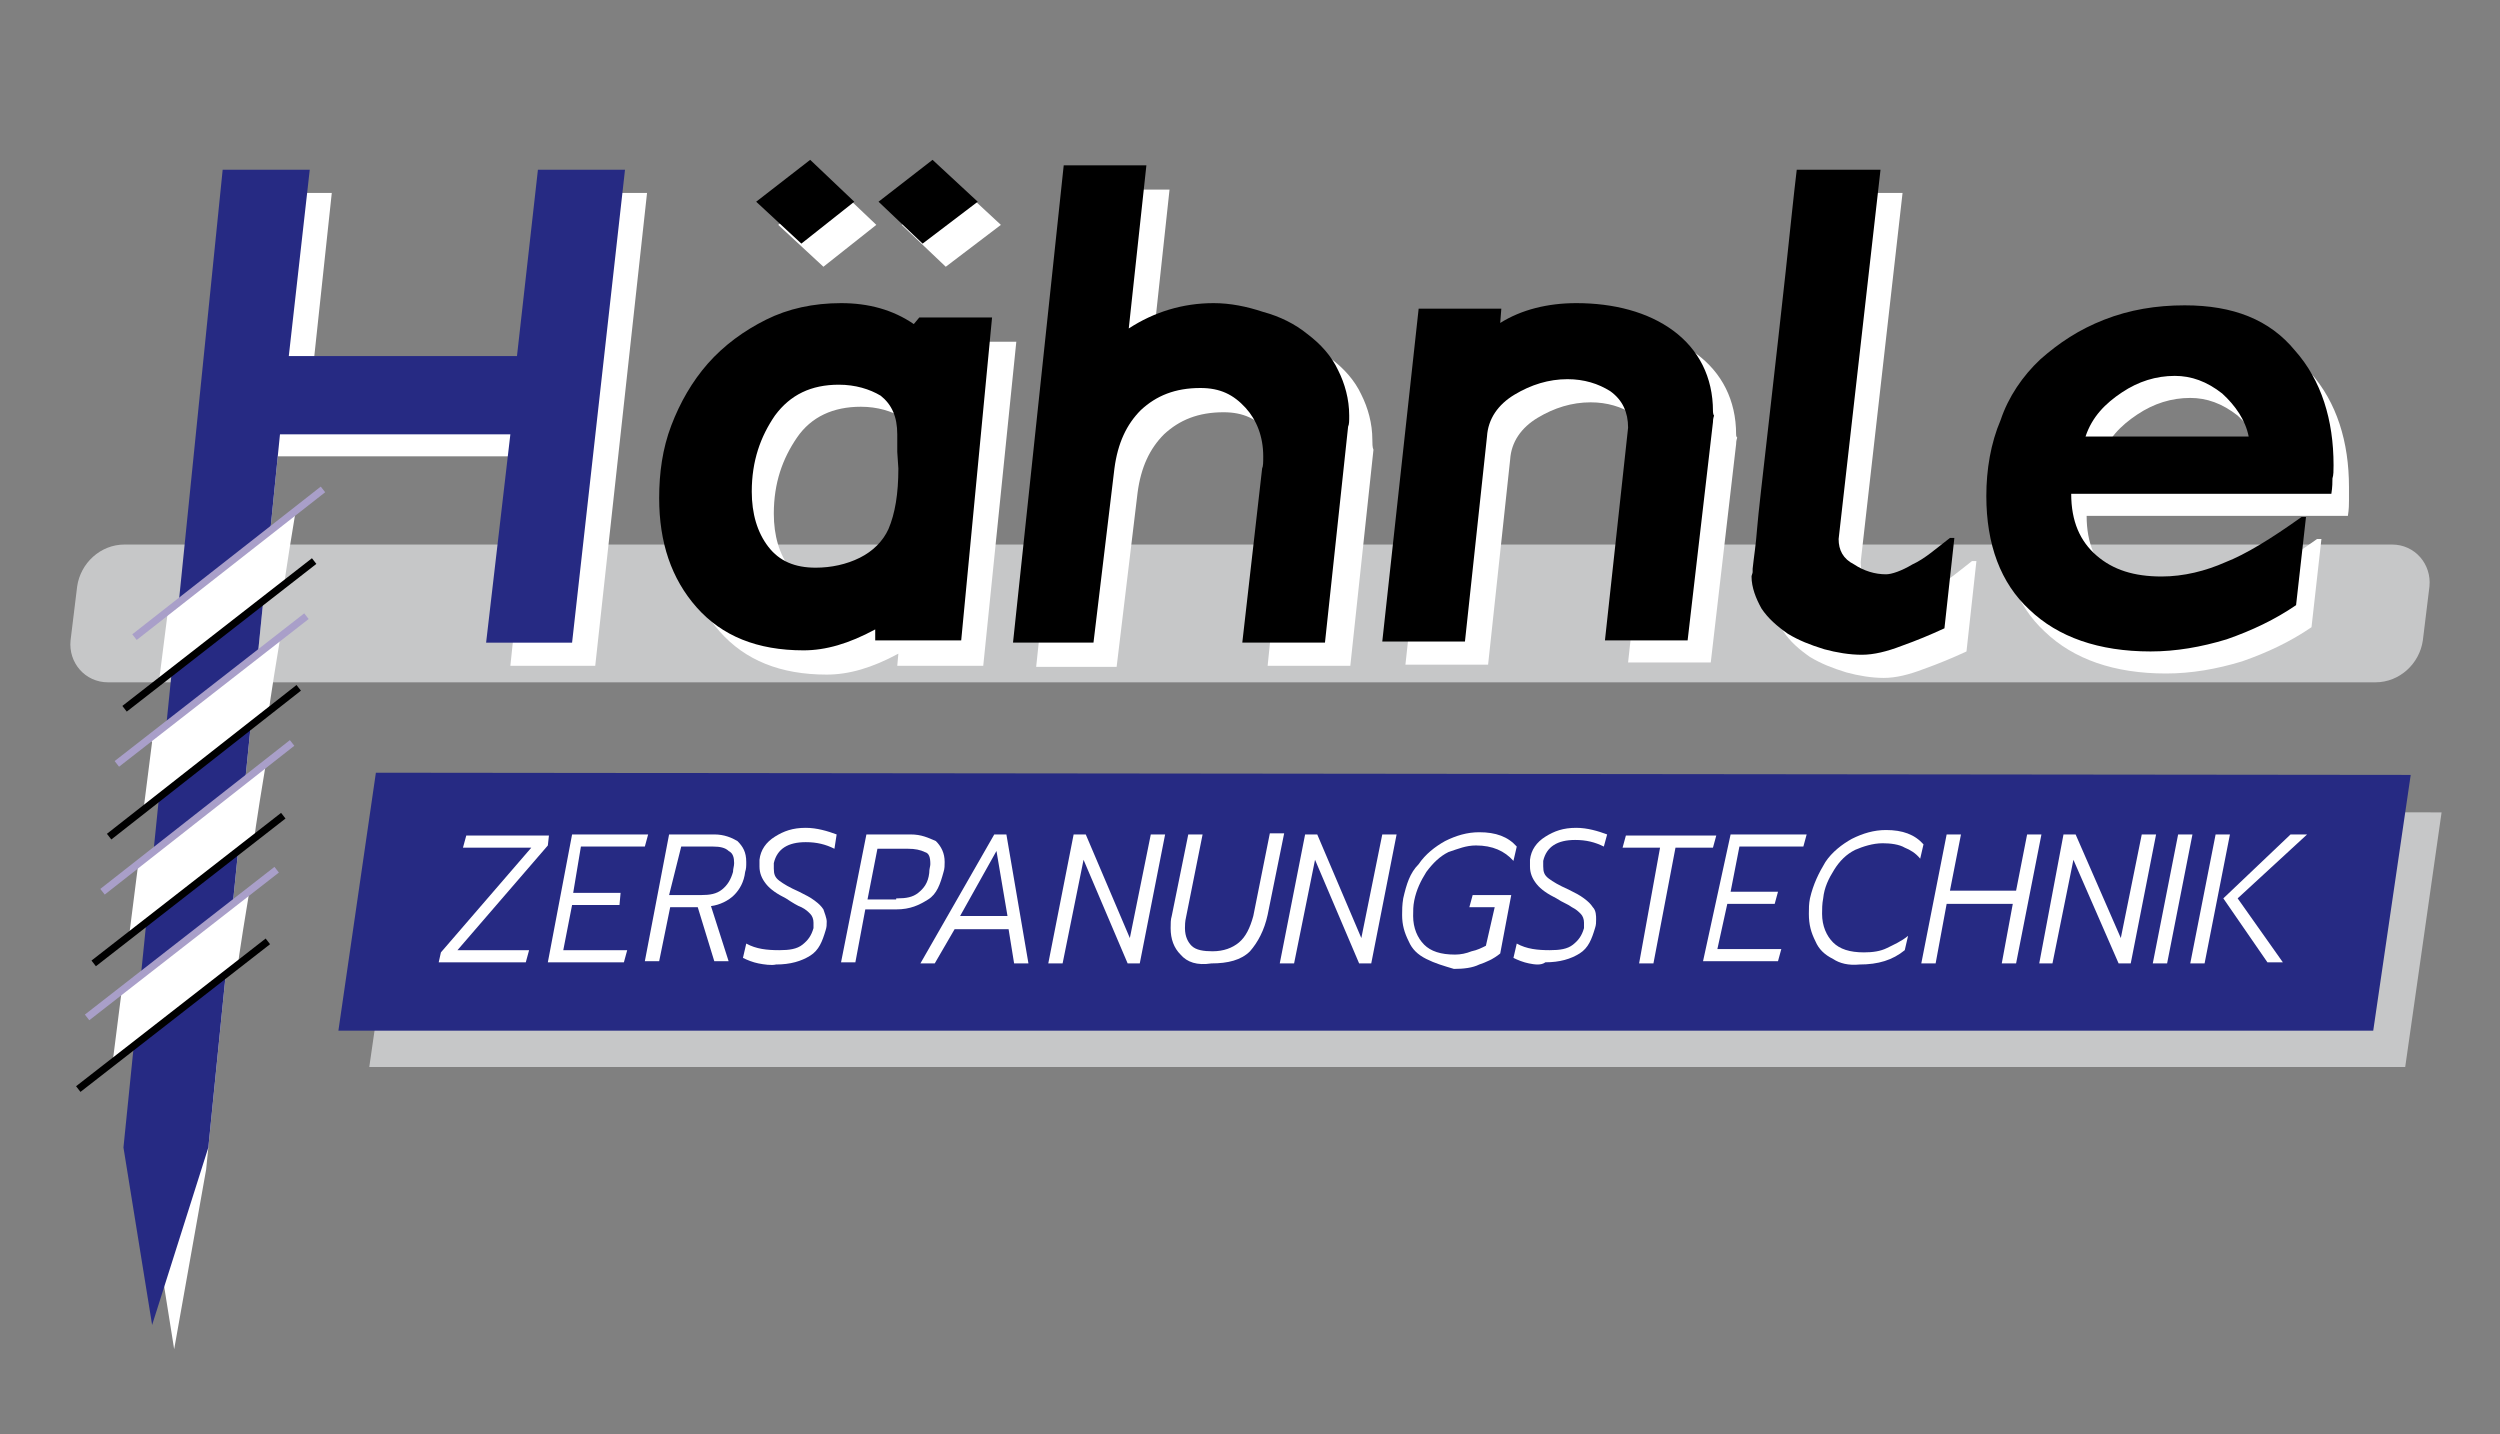 <?xml version="1.0" encoding="utf-8"?>
<!-- Generator: Adobe Illustrator 22.0.1, SVG Export Plug-In . SVG Version: 6.00 Build 0)  -->
<svg version="1.1" id="Ebene_1" xmlns="http://www.w3.org/2000/svg" xmlns:xlink="http://www.w3.org/1999/xlink" x="0px" y="0px"
	 viewBox="0 0 226.8 130.1" style="enable-background:new 0 0 226.8 130.1;" xml:space="preserve">
<rect x="0" y="0" width="226.8" height="130.1" fill="#808080" stroke="none"/>
<style type="text/css">
	.st0{fill:#C6C7C8;}
	.st1{fill:#FFFFFF;}
	.st2{fill:#262A83;}
	.st3{fill:none;stroke:#A99FC9;stroke-width:0.652;stroke-miterlimit:3.864;}
	.st4{fill:none;stroke:#000000;stroke-width:0.652;stroke-miterlimit:3.864;}
</style>
<polygon class="st0" points="218.2,96.8 221.5,73.7 36.9,73.3 33.5,96.8 "/>
<g>
	<path class="st0" d="M7,53.2c0.3-2.1,2.1-3.8,4.3-3.8H217c2.1,0,3.6,1.8,3.4,3.8l-0.6,4.9c-0.3,2.1-2.1,3.8-4.3,3.8H9.8
		c-2.1,0-3.6-1.8-3.4-3.8L7,53.2z"/>
	<path class="st1" d="M213.1,44.2c0-4.1-1.1-7.7-3.5-10.4c-2.3-2.8-5.6-4.1-10-4.1c-2.6,0-5,0.4-7.3,1.3c-2.3,0.9-4.1,2.1-5.8,3.6
		c-1.6,1.5-2.9,3.4-3.6,5.5c-0.9,2.1-1.3,4.5-1.3,6.9c0,4.4,1.3,7.9,3.9,10.3c2.6,2.5,6.3,3.8,11,3.8c2.3,0,4.6-0.4,6.9-1.1
		c2.3-0.8,4.4-1.8,6.3-3.1l0.9-8h-0.4c-2.8,2-5.1,3.4-6.9,4.1c-1.8,0.8-3.8,1.3-5.8,1.3c-2.5,0-4.4-0.6-5.9-1.9
		c-1.5-1.3-2.3-3.1-2.3-5.6H213c0.1-0.6,0.1-1.1,0.1-1.4C213.1,45.1,213.1,44.6,213.1,44.2z M205.4,41.6h-14.8c0.6-1.8,1.8-3,3.3-4
		c1.5-1,3.1-1.5,4.8-1.5c1.5,0,2.9,0.5,4.3,1.6C204.3,38.9,205,40.1,205.4,41.6z"/>
	<g>
		<polygon class="st1" points="58.7,17.5 50.9,17.5 49,34.3 28.3,34.3 30.1,17.5 22.3,17.5 13.2,106.1 15.8,122.4 18.7,106.1 
			25.2,41.4 48.3,41.4 46.3,60.4 54,60.4 		"/>
		<path class="st1" d="M92.2,31h-6.6L85,31.6c-1.9-1.3-4.1-1.9-6.6-1.9c-2.5,0-4.8,0.5-6.8,1.5c-2,1-3.8,2.3-5.3,4
			c-1.4,1.6-2.5,3.5-3.3,5.6c-0.8,2.1-1.1,4.3-1.1,6.6c0,4,1.1,7.3,3.4,9.9c2.3,2.6,5.5,3.9,9.7,3.9c2,0,4.1-0.6,6.5-1.9l-0.1,1.1
			h7.8L92.2,31z M83.4,41.4c0,0.5,0,1.1,0,1.6l0.1,1.5c0,2.3-0.3,4.1-0.9,5.5c-0.5,1.1-1.4,2-2.6,2.6s-2.6,0.9-4,0.9
			c-1.9,0-3.3-0.6-4.3-1.9c-1-1.3-1.5-3-1.5-5c0-2.8,0.8-5,2.1-6.9s3.3-2.8,5.8-2.8c1.5,0,2.8,0.4,3.8,1
			C82.9,38.7,83.4,39.9,83.4,41.4z M90.8,20.4l-4.1-3.8l-4.9,3.8l4,3.8L90.8,20.4z M79.5,20.4l-4-3.8l-4.9,3.8l4.1,3.8L79.5,20.4z"
			/>
		<path class="st1" d="M124.5,39.9c0-1.5-0.4-2.9-1-4.1c-0.6-1.3-1.6-2.4-2.8-3.3c-1.1-0.9-2.5-1.6-4-2c-1.5-0.5-3-0.8-4.5-0.8
			c-2.8,0-5.4,0.8-7.7,2.3l1.6-14.8h-7.5l-4.6,43.3h7.3l1.9-15.8c0.3-2.3,1.1-4,2.4-5.3c1.4-1.3,3.1-2,5.4-2c1.8,0,3,0.6,4.1,1.8
			c1.1,1.1,1.6,2.6,1.6,4.4c0,0.5,0,0.9-0.1,1.1L115,60.4h7.5l2.1-19.6C124.5,40.6,124.5,40.2,124.5,39.9z"/>
		<path class="st1" d="M157.5,39.4c0-3.1-1.3-5.6-3.6-7.3c-2.4-1.6-5.4-2.5-8.8-2.5c-2.6,0-5,0.6-6.9,1.8l0.1-1.3h-7.5l-3.3,30.2
			h7.5l2-18.6c0.1-1.6,1-2.9,2.5-3.8c1.5-0.9,3.1-1.4,4.8-1.4c1.5,0,2.8,0.4,3.9,1.1c1.1,0.8,1.6,1.9,1.6,3.3l-2.1,19.2h7.5
			l2.3-19.8c0-0.1,0-0.3,0.1-0.6C157.5,39.6,157.5,39.5,157.5,39.4z"/>
		<path class="st1" d="M172.6,17.5H165c-0.3,2.5-0.6,5.5-1,9.2c-0.4,3.6-0.9,8.2-1.5,13.4c-0.6,5.3-1,8.7-1.1,10
			c-0.1,1.4-0.3,2.6-0.4,3.6c0,0,0,0.1,0,0.3c0,0.1-0.1,0.3-0.1,0.4c0,1,0.4,2,0.9,2.9c0.6,0.9,1.4,1.6,2.4,2.3c1,0.6,2,1,3.3,1.4
			c1.1,0.3,2.3,0.5,3.4,0.5s2.3-0.3,3.6-0.8c1.4-0.5,2.6-1,3.9-1.6l0.9-8.2h-0.4c-1.3,1-2.3,1.9-3.4,2.4c-1,0.6-1.9,0.9-2.4,0.9
			c-1,0-2-0.3-2.9-0.9c-1-0.5-1.4-1.3-1.4-2.3L172.6,17.5z"/>
	</g>
	<polygon class="st2" points="56.7,15.4 48.8,15.4 46.9,32.3 26.2,32.3 28.1,15.4 20.2,15.4 11.2,104.1 13.8,120.2 18.9,104.1 
		25.4,39.4 46.3,39.4 44.1,58.3 51.9,58.3 	"/>
	<path d="M90,28.8h-6.6l-0.5,0.6c-1.9-1.3-4.1-1.9-6.6-1.9s-4.8,0.5-6.8,1.5c-2,1-3.8,2.3-5.3,4c-1.4,1.6-2.5,3.5-3.3,5.6
		c-0.8,2.1-1.1,4.3-1.1,6.6c0,4,1.1,7.3,3.4,9.9c2.3,2.6,5.5,3.9,9.7,3.9c2,0,4.1-0.6,6.5-1.9l0,1h7.8L90,28.8z M81.4,39.4
		c0,0.5,0,1.1,0,1.6l0.1,1.5c0,2.3-0.3,4.1-0.9,5.5c-0.5,1.1-1.4,2-2.6,2.6s-2.6,0.9-4,0.9c-1.9,0-3.3-0.6-4.3-1.9
		c-1-1.3-1.5-3-1.5-5c0-2.8,0.8-5,2.1-6.9c1.4-1.9,3.3-2.8,5.8-2.8c1.5,0,2.8,0.4,3.8,1C80.9,36.7,81.4,37.8,81.4,39.4z M88.7,18.3
		l-4.1-3.8l-4.9,3.8l4,3.8L88.7,18.3z M77.5,18.3l-4-3.8l-4.9,3.8l4.1,3.8L77.5,18.3z"/>
	<path d="M122.4,37.7c0-1.5-0.4-2.9-1-4.1c-0.6-1.3-1.6-2.4-2.8-3.3c-1.1-0.9-2.5-1.6-4-2c-1.5-0.5-3-0.8-4.5-0.8
		c-2.8,0-5.4,0.8-7.7,2.3l1.6-14.8h-7.5l-4.6,43.3h7.3l1.9-15.8c0.3-2.3,1.1-4,2.4-5.3c1.4-1.3,3.1-2,5.4-2c1.8,0,3,0.6,4.1,1.8
		c1,1.1,1.6,2.6,1.6,4.4c0,0.5,0,0.9-0.1,1.1l-1.8,15.8h7.5l2.1-19.6C122.4,38.5,122.4,38.2,122.4,37.7z"/>
	<path d="M155.4,37.3c0-3.1-1.3-5.6-3.6-7.3s-5.4-2.5-8.8-2.5c-2.6,0-5,0.6-6.9,1.8l0.1-1.3h-7.5l-3.3,30.2h7.5l2-18.6
		c0.1-1.6,1-2.9,2.5-3.8s3.1-1.4,4.8-1.4c1.5,0,2.8,0.4,3.9,1.1c1.1,0.8,1.6,1.9,1.6,3.3l-2.1,19.3h7.5l2.3-19.8
		c0-0.1,0-0.3,0.1-0.6C155.4,37.6,155.4,37.3,155.4,37.3z"/>
	<path d="M170.6,15.4H163c-0.3,2.5-0.6,5.5-1,9.2c-0.4,3.6-0.9,8.2-1.5,13.4c-0.6,5.3-1,8.7-1.1,10c-0.1,1.4-0.3,2.6-0.4,3.6
		c0,0,0,0.1,0,0.3c0,0.1-0.1,0.3-0.1,0.4c0,1,0.4,2,0.9,2.9c0.6,0.9,1.4,1.6,2.4,2.3c1,0.6,2,1,3.3,1.4c1.1,0.3,2.3,0.5,3.4,0.5
		c1.1,0,2.3-0.3,3.6-0.8c1.4-0.5,2.6-1,3.9-1.6l0.9-8.2h-0.4c-1.3,1-2.3,1.9-3.4,2.4c-1,0.6-1.9,0.9-2.4,0.9c-1,0-2-0.3-2.9-0.9
		c-1-0.5-1.4-1.3-1.4-2.3L170.6,15.4z"/>
	<path d="M211.7,42.2c0-4.1-1.1-7.7-3.5-10.4c-2.3-2.8-5.6-4.1-10-4.1c-2.6,0-5,0.4-7.3,1.3s-4.1,2.1-5.8,3.6
		c-1.6,1.5-2.9,3.4-3.6,5.5c-0.9,2.1-1.3,4.5-1.3,6.9c0,4.4,1.3,7.9,3.9,10.3c2.6,2.5,6.3,3.8,11,3.8c2.3,0,4.6-0.4,6.9-1.1
		c2.3-0.8,4.4-1.8,6.3-3.1l0.9-8h-0.4c-2.8,2-5.1,3.4-6.9,4.1c-1.8,0.8-3.8,1.3-5.8,1.3c-2.5,0-4.4-0.6-5.9-1.9
		c-1.5-1.3-2.3-3.1-2.3-5.6h23.6c0.1-0.6,0.1-1.1,0.1-1.4C211.7,43.1,211.7,42.7,211.7,42.2z M204,39.6h-14.8c0.6-1.8,1.8-3,3.3-4
		c1.5-1,3.1-1.5,4.8-1.5c1.5,0,2.9,0.5,4.3,1.6C202.8,36.8,203.7,38.1,204,39.6z"/>
	<g>
		<g>
			<path class="st1" d="M13.7,67.2L25.4,58c0,0-1.1,6.6-1,6.6L13,73.6l0.8-6.3L13.7,67.2z"/>
			<g>
				<line class="st3" x1="27.8" y1="55.9" x2="10.6" y2="69.3"/>
				<line class="st4" x1="27.1" y1="62.4" x2="9.9" y2="75.9"/>
			</g>
		</g>
		<g>
			<path class="st1" d="M15,55.7l11.8-9.2c0,0-1.1,6.6-1,6.6l-11.4,8.9l0.8-6.3L15,55.7z"/>
			<g>
				<line class="st3" x1="29.3" y1="44.4" x2="12.2" y2="57.8"/>
				<line class="st4" x1="28.5" y1="50.9" x2="11.3" y2="64.3"/>
			</g>
		</g>
		<g>
			<path class="st1" d="M12.3,78.6l11.8-9.2c0,0-1.1,6.6-1,6.6L11.7,85l0.8-6.3L12.3,78.6z"/>
			<g>
				<line class="st3" x1="26.5" y1="67.4" x2="9.3" y2="80.9"/>
				<line class="st4" x1="25.7" y1="74" x2="8.5" y2="87.4"/>
			</g>
		</g>
		<g>
			<path class="st1" d="M10.8,90.1L22.6,81c0,0-1.1,6.6-1,6.6l-11.4,8.9l0.8-6.3L10.8,90.1z"/>
			<g>
				<line class="st3" x1="25.1" y1="78.9" x2="7.9" y2="92.3"/>
				<line class="st4" x1="24.3" y1="85.4" x2="7.1" y2="98.8"/>
			</g>
		</g>
	</g>
</g>
<polygon class="st2" points="215.3,93.5 218.7,70.3 34.1,70.1 30.7,93.5 "/>
<g>
	<path class="st1" d="M40,86.4l8.2-9.5H42l0.3-1.1h7.5l-0.1,0.9l-8.2,9.5H48l-0.3,1.1h-7.9L40,86.4z"/>
	<path class="st1" d="M51.9,75.7h6.9l-0.3,1.1h-5.8L52,81h4.3l-0.1,1.1h-4.3l-0.8,4.1h5.8l-0.3,1.1h-6.9L51.9,75.7z"/>
	<path class="st1" d="M60.7,75.7h4.1c0.9,0,1.6,0.3,2.1,0.6c0.5,0.5,0.8,1,0.8,1.9c0,0.4,0,0.6-0.1,0.9c-0.1,0.9-0.5,1.6-1,2.1
		c-0.5,0.5-1.3,0.9-2.1,1l1.6,5h-1.3l-1.5-4.9h-2.5l-1,4.9h-1.3L60.7,75.7z M63.6,81.2c0.8,0,1.4-0.1,1.9-0.5c0.5-0.4,0.8-0.9,1-1.6
		c0-0.3,0.1-0.5,0.1-0.8c0-0.5-0.1-0.9-0.5-1.1c-0.3-0.3-0.8-0.4-1.4-0.4h-2.9l-1.1,4.4H63.6z"/>
	<path class="st1" d="M68.8,87.4c-0.5-0.1-1-0.3-1.4-0.5l0.3-1.3c0.9,0.5,1.9,0.6,3,0.6c0.9,0,1.6-0.1,2.1-0.5
		c0.5-0.4,0.8-0.8,1-1.5c0-0.3,0-0.4,0-0.5c0-0.3-0.1-0.6-0.3-0.8s-0.4-0.4-0.8-0.6c-0.3-0.1-0.8-0.4-1.4-0.8
		c-0.8-0.4-1.4-0.8-1.8-1.3c-0.4-0.5-0.6-1-0.6-1.6c0-0.3,0-0.5,0-0.6c0.1-0.9,0.6-1.6,1.4-2.1c0.8-0.5,1.6-0.8,2.8-0.8
		c1,0,2,0.3,2.8,0.6L75.7,77c-0.8-0.4-1.6-0.6-2.6-0.6c-1.6,0-2.6,0.6-2.9,1.9c0,0.1,0,0.4,0,0.5c0,0.5,0.1,0.8,0.5,1.1
		c0.4,0.3,0.9,0.6,1.8,1c0.6,0.3,1,0.5,1.4,0.8c0.4,0.3,0.6,0.5,0.8,0.8c0.1,0.3,0.3,0.8,0.3,1.1c0,0.3,0,0.5-0.1,0.8
		c-0.3,1-0.6,1.8-1.4,2.3c-0.8,0.5-1.8,0.8-3.1,0.8C70,87.6,69.3,87.5,68.8,87.4z"/>
	<path class="st1" d="M78.6,75.7h4c1,0,1.6,0.3,2.3,0.6c0.5,0.5,0.8,1.1,0.8,1.9c0,0.3,0,0.6-0.1,0.9c-0.3,1.1-0.6,2-1.4,2.5
		c-0.8,0.5-1.6,0.9-2.9,0.9h-2.8l-0.9,4.8h-1.3L78.6,75.7z M81.4,81.5c0.8,0,1.4-0.1,1.9-0.5c0.5-0.4,0.9-0.9,1-1.8
		c0-0.4,0.1-0.6,0.1-0.8c0-0.6-0.1-1-0.5-1.1C83.5,77.1,83,77,82.4,77h-2.8l-0.9,4.6h2.6V81.5z"/>
	<path class="st1" d="M90.2,75.7h1.1l2,11.7H92l-0.5-3.1h-4.9l-1.8,3.1h-1.3L90.2,75.7z M91.4,83.1l-1-5.9l-3.3,5.9H91.4z"/>
	<path class="st1" d="M97.4,75.7h1.1l4,9.4l1.9-9.4h1.3l-2.3,11.7h-1.1l-4-9.4l-1.9,9.4h-1.3L97.4,75.7z"/>
	<path class="st1" d="M107.1,86.6c-0.6-0.6-0.9-1.4-0.9-2.4c0-0.4,0-0.8,0.1-1.1l1.5-7.4h1.3l-1.5,7.5c-0.1,0.4-0.1,0.8-0.1,1
		c0,0.8,0.3,1.3,0.6,1.6c0.4,0.4,1.1,0.5,1.9,0.5c1,0,1.8-0.3,2.4-0.8c0.6-0.5,1-1.3,1.3-2.4l1.5-7.5h1.3l-1.5,7.4
		c-0.3,1.4-0.9,2.5-1.6,3.3c-0.8,0.8-2,1.1-3.5,1.1C108.6,87.6,107.7,87.3,107.1,86.6z"/>
	<path class="st1" d="M118.4,75.7h1.1l4,9.4l1.9-9.4h1.3l-2.3,11.7h-1.1l-4-9.4l-1.9,9.4h-1.3L118.4,75.7z"/>
	<path class="st1" d="M129.4,87c-0.8-0.4-1.3-0.9-1.6-1.6c-0.4-0.8-0.6-1.5-0.6-2.4c0-0.4,0-0.9,0.1-1.5c0.3-1.3,0.6-2.3,1.4-3.1
		c0.6-0.9,1.5-1.6,2.4-2.1c1-0.5,2-0.8,3.1-0.8c1.5,0,2.6,0.4,3.4,1.3l-0.3,1.3c-0.8-0.9-1.9-1.4-3.4-1.4c-0.9,0-1.6,0.3-2.5,0.6
		c-0.8,0.4-1.4,1-2,1.8c-0.5,0.8-0.9,1.6-1.1,2.6c-0.1,0.5-0.1,0.9-0.1,1.4c0,1.1,0.4,2,1,2.6c0.6,0.6,1.5,0.9,2.8,0.9
		c0.5,0,1-0.1,1.5-0.3c0.5-0.1,0.9-0.3,1.3-0.5l0.8-3.5h-2.3l0.3-1.1h3.5l-1,5.3c-0.6,0.5-1.3,0.8-1.9,1c-0.6,0.3-1.4,0.4-2.3,0.4
		C130.9,87.6,130.2,87.4,129.4,87z"/>
	<path class="st1" d="M138.7,87.4c-0.5-0.1-1-0.3-1.4-0.5l0.3-1.3c0.9,0.5,1.9,0.6,3,0.6c0.9,0,1.6-0.1,2.1-0.5
		c0.5-0.4,0.8-0.8,1-1.5c0-0.3,0-0.4,0-0.5c0-0.3-0.1-0.6-0.3-0.8s-0.4-0.4-0.8-0.6c-0.4-0.3-0.8-0.4-1.4-0.8
		c-0.8-0.4-1.4-0.8-1.8-1.3c-0.4-0.5-0.6-1-0.6-1.6c0-0.3,0-0.5,0-0.6c0.1-0.9,0.6-1.6,1.4-2.1c0.8-0.5,1.6-0.8,2.8-0.8
		c1,0,2,0.3,2.8,0.6l-0.3,1.1c-0.8-0.4-1.6-0.6-2.6-0.6c-1.6,0-2.6,0.6-2.9,1.9c0,0.1,0,0.4,0,0.5c0,0.5,0.1,0.8,0.5,1.1
		c0.4,0.3,0.9,0.6,1.8,1c0.6,0.3,1,0.5,1.4,0.8c0.4,0.3,0.6,0.5,0.8,0.8c0.3,0.3,0.3,0.8,0.3,1.1c0,0.3,0,0.5-0.1,0.8
		c-0.3,1-0.6,1.8-1.4,2.3c-0.8,0.5-1.8,0.8-3.1,0.8C139.8,87.6,139.2,87.5,138.7,87.4z"/>
	<path class="st1" d="M150.6,76.9h-3.4l0.3-1.1h8.2l-0.3,1.1H152l-2,10.5h-1.3L150.6,76.9z"/>
	<path class="st1" d="M157,75.7h6.9l-0.3,1.1h-5.8l-0.8,4.1h4.3l-0.3,1.1h-4.3l-0.9,4.1h5.8l-0.3,1.1h-6.8L157,75.7z"/>
	<path class="st1" d="M166.3,87c-0.8-0.4-1.3-0.9-1.6-1.6c-0.4-0.8-0.6-1.5-0.6-2.5c0-0.5,0-0.9,0.1-1.4c0.3-1.3,0.8-2.3,1.4-3.3
		c0.6-0.9,1.5-1.6,2.4-2.1c1-0.5,2-0.8,3.1-0.8c1.5,0,2.6,0.4,3.4,1.3l-0.3,1.3c-0.4-0.5-0.9-0.8-1.4-1c-0.5-0.3-1.3-0.4-2-0.4
		c-0.9,0-1.8,0.3-2.5,0.6c-0.8,0.4-1.4,1-1.9,1.8c-0.5,0.8-0.9,1.6-1,2.6c-0.1,0.5-0.1,1-0.1,1.4c0,1.1,0.4,2,1,2.6
		c0.6,0.6,1.5,0.9,2.8,0.9c0.8,0,1.5-0.1,2.1-0.4c0.6-0.3,1.3-0.6,1.9-1.1l-0.3,1.3c-1.1,0.9-2.4,1.3-4.1,1.3
		C167.7,87.6,166.9,87.4,166.3,87z"/>
	<path class="st1" d="M176.6,75.7h1.3l-1,5.1h6l1-5.1h1.3l-2.3,11.7h-1.3l1-5.4h-6l-1,5.4h-1.3L176.6,75.7z"/>
	<path class="st1" d="M187.2,75.7h1.1l4.1,9.4l1.9-9.4h1.3l-2.3,11.7h-1.1l-4.1-9.4l-1.9,9.4H185L187.2,75.7z"/>
	<path class="st1" d="M197.6,75.7h1.3l-2.3,11.7h-1.3L197.6,75.7z"/>
	<path class="st1" d="M201,75.7h1.3L200,87.4h-1.3L201,75.7z M201.7,81.5l6.1-5.8h1.5l-6.3,5.8l4.1,5.8h-1.4L201.7,81.5z"/>
</g>
</svg>

